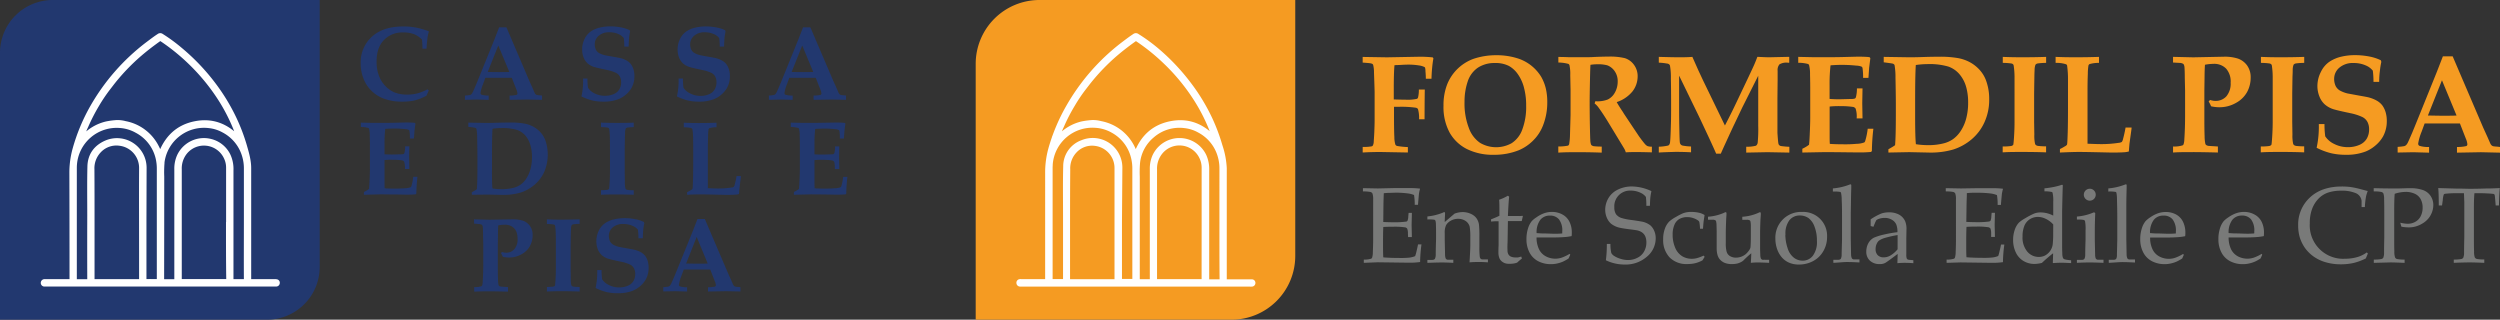 <svg xmlns="http://www.w3.org/2000/svg" viewBox="0 0 1322.13 169.07"><rect x="0" y="0" width="1322.13" height="169.07" fill="#333333" stroke="none"/><g id="Livello_2" data-name="Livello 2"><g id="Livello_1-2" data-name="Livello 1"><g id="Livello_2-2" data-name="Livello 2"><g id="Livello_1-2-2" data-name="Livello 1-2"><path d="M27.91,0A27.93,27.93,0,0,0,0,27.91V169.07H141.17a27.9,27.9,0,0,0,27.9-27.9V0Z" style="fill:#22386f"></path><path d="M84.7,150.55H23.47a.94.94,0,0,1-.91-.92,1,1,0,0,1,.84-1,2.81,2.81,0,0,1,.71,0H36.77c.8,0,1-.24,1-1q0-28-.08-56a46.83,46.83,0,0,1,1.74-13A98.71,98.71,0,0,1,48.68,56.5,111.08,111.08,0,0,1,77.94,23.15c2-1.49,3.93-3,6-4.33a1.29,1.29,0,0,1,1.62,0A86.79,86.79,0,0,1,95.37,26a110.89,110.89,0,0,1,18,18.93,102.83,102.83,0,0,1,10.78,17.85A98.1,98.1,0,0,1,129.55,77c1.13,3.9,2.29,7.81,2.29,11.93v58.61c0,.86.23,1.09,1.08,1.08h12.57a3,3,0,0,1,.79.08.82.82,0,0,1,.69.9.91.91,0,0,1-.8.93,11.22,11.22,0,0,1-1.16,0ZM43.38,73c.18,0,.21-.16.25-.3a4.45,4.45,0,0,0,.48-.38,24,24,0,0,1,12.15-7.1,38,38,0,0,1,5.51-.73,15.7,15.7,0,0,1,4.47.55A23.73,23.73,0,0,1,83,77.6c.67,1.24,1.15,2.57,1.72,3.89C88,72.73,93.89,67,103,65.14s16.74,1.06,23.08,7.74a15.43,15.43,0,0,0-.56-1.87,94.9,94.9,0,0,0-9-18.28,107,107,0,0,0-16.44-20A108,108,0,0,0,85.72,21.15a1.38,1.38,0,0,0-1.86,0c-3.34,2.38-6.58,4.86-9.7,7.53A109.33,109.33,0,0,0,60.1,43.24c-1,1.27-2,2.6-3,3.88a87,87,0,0,0-5.56,8.3A99,99,0,0,0,45.7,66.78a38.74,38.74,0,0,0-2.22,5.8.31.31,0,0,0-.15.38.47.47,0,0,0-.1.1l.06.06ZM49,118.11h0v29.32c0,1.18,0,1.18,1.21,1.18H73.56c.74,0,1-.18,1-.93V133.83c0-15-.08-30,0-45A12.79,12.79,0,0,0,63.24,76.08a12.28,12.28,0,0,0-10.73,3.84,13.2,13.2,0,0,0-3.57,9.59C49,99,49,108.58,49,118.11Zm71.57-.14h0V88.66a12.2,12.2,0,0,0-1.19-5.28,12.68,12.68,0,0,0-21.25-2.83,13.45,13.45,0,0,0-3,9V147.2c0,1.39,0,1.4,1.36,1.4h23.08c.86,0,1.08-.23,1.08-1.08-.14-9.82-.13-19.68-.13-29.52Zm-44.12-.48h0v30c0,1,.29,1.14,1.15,1.11,1.63-.07,3.26,0,4.9,0,1.43,0,1.43,0,1.43-1.39V89.46a24.21,24.21,0,0,0-.71-6.17A21.78,21.78,0,0,0,72.31,69.36a20.81,20.81,0,0,0-8.86-2.67A22.08,22.08,0,0,0,39.7,87c-.05.6-.07,1.21-.07,1.81v58.84c0,.86.27,1,1.06,1h5.53c.64,0,.93-.12.93-.88q-.06-17,0-34c0-8.58-.13-17.17.08-25.75.15-6.11,3.37-10.44,9-12.83a14.66,14.66,0,0,1,20.3,13.6Zm53.53-.17h0V89.07a22.69,22.69,0,0,0-.92-6.5,21.88,21.88,0,0,0-10.9-13.41,20,20,0,0,0-7.41-2.38A22.08,22.08,0,0,0,86,85.81c0,.13,0,.25,0,.38a61.34,61.34,0,0,0-.14,7.3q0,27.09-.06,54.18c0,.75.19,1,.93,1,1.76,0,3.51,0,5.26,0,1.2,0,1.2,0,1.2-1.19V89.55a16.36,16.36,0,0,1,1.43-7.16,14.62,14.62,0,0,1,17-7.87A14.33,14.33,0,0,1,121,82.31a17.28,17.28,0,0,1,1.47,7.8v57.57c0,.73.17,1,.93.95h5.43c.86,0,1.15-.16,1.15-1.11-.07-10.06,0-20.13,0-30.2Z" style="fill:#fff;stroke:#fff;stroke-miterlimit:10;stroke-width:2px"></path><path d="M226.77,47.86l-1.26,2.76a28,28,0,0,1-6.12,2.47,29.62,29.62,0,0,1-6.77.66,26.88,26.88,0,0,1-10.23-1.82,18.37,18.37,0,0,1-9.65-9.16,21.77,21.77,0,0,1-2-9.3,18.26,18.26,0,0,1,5.87-14Q202.51,14,213.22,14a35.68,35.68,0,0,1,6.61.55,44.65,44.65,0,0,1,6.8,1.93l.14.36a16.67,16.67,0,0,0-.68,3.21q-.42,3.09-.52,5.7h-2.13q-.06-3-.27-4.8a12.06,12.06,0,0,0-4.11-2.85,15.59,15.59,0,0,0-5.82-.94A13.47,13.47,0,0,0,203,21.21q-3.84,4-3.84,11.3a20.64,20.64,0,0,0,1.29,7.66,15.48,15.48,0,0,0,3.45,5.42,15,15,0,0,0,4.34,3.12,17.76,17.76,0,0,0,7.2,1.31,21.21,21.21,0,0,0,5.26-.63,25.46,25.46,0,0,0,5.4-2.15Z" style="fill:#22386f"></path><path d="M245.88,52.8V50.54a21.15,21.15,0,0,0,2.63-.29,1.83,1.83,0,0,0,.73-.38,3.5,3.5,0,0,0,.61-.82c.21-.37.84-1.75,1.87-4.16.47-1.13,1.38-3.35,2.72-6.68l7.12-17.56,2.4-6.19h3.87L280,42.93l1.69,3.73,1.09,2.51a2.46,2.46,0,0,0,.52.71,1.51,1.51,0,0,0,.56.33,9.46,9.46,0,0,0,1.59.19l1.2.14V52.8l-7.58-.17-9.57.17V50.54a16,16,0,0,0,3.72-.37.84.84,0,0,0,.43-.78,6.94,6.94,0,0,0-.63-2.23l-2.34-6h-14l-1.2,3.27a20.66,20.66,0,0,0-1.36,4.69,1,1,0,0,0,.43.93,12.22,12.22,0,0,0,3.9.49V52.8l-6.3-.17Zm12.05-14.75c1.71.05,3.65.08,5.81.08s4,0,5.62-.08l-5.84-14Z" style="fill:#22386f"></path><path d="M332.45,24.63h-2.29a33.42,33.42,0,0,0-.27-4.47A6.8,6.8,0,0,0,327,18a11.41,11.41,0,0,0-4.68-.93A8.14,8.14,0,0,0,316.54,19a5.78,5.78,0,0,0-2,4.37,6.68,6.68,0,0,0,.6,2.92A4.34,4.34,0,0,0,316.75,28a11.65,11.65,0,0,0,3.13,1.2c1.06.22,2.52.49,4.41.82s3.1.55,3.66.68a13.48,13.48,0,0,1,3.57,1.38A7,7,0,0,1,333.69,34,8.82,8.82,0,0,1,335,36.62a11.74,11.74,0,0,1,.51,3.58,12.6,12.6,0,0,1-1.44,6.14,13.15,13.15,0,0,1-3,3.64,14.11,14.11,0,0,1-4,2.46,21,21,0,0,1-7.85,1.31,25.75,25.75,0,0,1-6-.62A28.3,28.3,0,0,1,307.5,51a39.06,39.06,0,0,0,.88-9.46h2.29a33.22,33.22,0,0,0,.3,4.88,8.52,8.52,0,0,0,3.54,3A11.74,11.74,0,0,0,320,50.65a11.12,11.12,0,0,0,4.62-.92,6.15,6.15,0,0,0,2.95-2.52,7.27,7.27,0,0,0,.91-3.65,6.22,6.22,0,0,0-.64-3,4.6,4.6,0,0,0-2-2A21.31,21.31,0,0,0,321,37c-3.29-.69-5.46-1.19-6.49-1.5a9.39,9.39,0,0,1-3.78-2,8.58,8.58,0,0,1-2.14-3.23,11.61,11.61,0,0,1-.71-4.08,12.48,12.48,0,0,1,1.28-5.63,10.18,10.18,0,0,1,3.39-4,14.17,14.17,0,0,1,4.74-2,23.61,23.61,0,0,1,5.43-.61,29.26,29.26,0,0,1,5.6.52,18,18,0,0,1,4.7,1.5l.22.65a31.51,31.51,0,0,0-.56,3.48C332.59,21.28,332.51,22.78,332.45,24.63Z" style="fill:#22386f"></path><path d="M382.92,24.63h-2.29a33.42,33.42,0,0,0-.27-4.47A6.84,6.84,0,0,0,377.43,18a11.41,11.41,0,0,0-4.68-.93A8.16,8.16,0,0,0,367,19a5.78,5.78,0,0,0-2,4.37,6.68,6.68,0,0,0,.6,2.92A4.3,4.3,0,0,0,367.22,28a11.65,11.65,0,0,0,3.13,1.2c1.06.22,2.52.49,4.41.82s3.1.55,3.66.68A13.65,13.65,0,0,1,382,32.12,7.07,7.07,0,0,1,384.16,34a8.8,8.8,0,0,1,1.33,2.65A11.86,11.86,0,0,1,386,40.2a12.6,12.6,0,0,1-1.44,6.14,13.15,13.15,0,0,1-3,3.64,14.11,14.11,0,0,1-4,2.46,21,21,0,0,1-7.85,1.31,25.75,25.75,0,0,1-6-.62A28.44,28.44,0,0,1,358,51a39.06,39.06,0,0,0,.88-9.46h2.29a33.22,33.22,0,0,0,.3,4.88,8.52,8.52,0,0,0,3.54,3,11.75,11.75,0,0,0,5.48,1.29,11.12,11.12,0,0,0,4.62-.92A6.14,6.14,0,0,0,378,47.21a7.27,7.27,0,0,0,.91-3.65,6.22,6.22,0,0,0-.64-3,4.6,4.6,0,0,0-2-2,21.31,21.31,0,0,0-4.8-1.53c-3.29-.69-5.46-1.19-6.49-1.5a9.39,9.39,0,0,1-3.78-2,8.58,8.58,0,0,1-2.14-3.23,11.61,11.61,0,0,1-.71-4.08,12.48,12.48,0,0,1,1.28-5.63,10.18,10.18,0,0,1,3.39-4,14.17,14.17,0,0,1,4.74-2,23.61,23.61,0,0,1,5.43-.61,29.26,29.26,0,0,1,5.6.52,18,18,0,0,1,4.7,1.5l.22.65a31.51,31.51,0,0,0-.56,3.48C383.06,21.28,383,22.78,382.92,24.63Z" style="fill:#22386f"></path><path d="M406.62,52.8V50.54a21.15,21.15,0,0,0,2.63-.29,1.85,1.85,0,0,0,.72-.38,3.08,3.08,0,0,0,.61-.82c.21-.37.84-1.76,1.87-4.16.48-1.13,1.38-3.35,2.73-6.68l7.11-17.56,2.4-6.19h3.88l12.18,28.47,1.7,3.73,1.08,2.51a3,3,0,0,0,.52.71,1.51,1.51,0,0,0,.56.33,9.57,9.57,0,0,0,1.6.19l1.2.14V52.8l-7.58-.17-9.57.17V50.54a16,16,0,0,0,3.72-.37.83.83,0,0,0,.42-.78,6.94,6.94,0,0,0-.63-2.23l-2.34-6h-14l-1.2,3.27a21.35,21.35,0,0,0-1.36,4.69,1,1,0,0,0,.44.93,11.94,11.94,0,0,0,3.9.49V52.8l-6.3-.17Zm12.05-14.75c1.71.05,3.64.08,5.81.08s4,0,5.61-.08l-5.83-14Z" style="fill:#22386f"></path><path d="M250.7,118.24V116l8.07.2L271,116a17.65,17.65,0,0,1,5.64.74,7.73,7.73,0,0,1,3.56,2.67,8,8,0,0,1,1.48,5,11.76,11.76,0,0,1-1.43,5.72,10.89,10.89,0,0,1-4.47,4.35,13,13,0,0,1-6.5,1.71,16,16,0,0,1-1.7-.1,12.93,12.93,0,0,1-1.65-.29,10.7,10.7,0,0,0-1-1.93l.58-.6a7.46,7.46,0,0,0,1.13.28,4.78,4.78,0,0,0,1,.1,5.65,5.65,0,0,0,4.36-1.87,7.76,7.76,0,0,0,1.72-5.44q0-3.74-1.8-5.61a6.61,6.61,0,0,0-5-1.89,17.7,17.7,0,0,0-3.41.36c-.09,1.12-.14,2.78-.16,5l-.08,5.34v10.34c0,2.54,0,5.18.11,7.91a12.58,12.58,0,0,0,.3,3,1.07,1.07,0,0,0,.36.48,2.1,2.1,0,0,0,.94.31l3.68.25v2.4c-4.67-.11-8.16-.17-10.49-.17-2.58,0-5,.06-7.39.17v-2.4a11.23,11.23,0,0,0,3.82-.46,1.07,1.07,0,0,0,.38-.41,6.78,6.78,0,0,0,.3-2q.3-4.36.3-9.71v-9.62l-.11-5.13c0-2.2-.08-3.57-.12-4.12a3.61,3.61,0,0,0-.26-1.17,1,1,0,0,0-.37-.38,3,3,0,0,0-.94-.3Z" style="fill:#22386f"></path><path d="M306.54,116v2.4a25.53,25.53,0,0,0-3.27.21,1.93,1.93,0,0,0-.74.3,1.05,1.05,0,0,0-.3.45,6.66,6.66,0,0,0-.27,1.77c0,.47-.06,1.36-.08,2.67-.08,4.47-.11,6.88-.11,7.23v11l.08,5a14.91,14.91,0,0,0,.27,3.65,1.15,1.15,0,0,0,.37.59,2.23,2.23,0,0,0,.82.32,24.88,24.88,0,0,0,3.23.18v2.4q-4.44-.16-9.49-.17-4.38,0-7.82.17v-2.4c1.89-.07,3-.14,3.27-.19a1.59,1.59,0,0,0,.78-.3.87.87,0,0,0,.26-.44c0-.21.12-1.07.21-2.56q.22-3.27.22-6v-11.4c0-3.62,0-5.94-.05-7a34.76,34.76,0,0,0-.33-4.33,1.08,1.08,0,0,0-.26-.55,1.31,1.31,0,0,0-.65-.31,28.43,28.43,0,0,0-3.45-.24V116c2.29.12,4.91.17,7.88.17C300.43,116.14,303.58,116.09,306.54,116Z" style="fill:#22386f"></path><path d="M339.94,126h-2.29a37.28,37.28,0,0,0-.27-4.48,7,7,0,0,0-2.93-2.12,11.41,11.41,0,0,0-4.68-.93A8.16,8.16,0,0,0,324,120.3a5.78,5.78,0,0,0-2,4.37,6.68,6.68,0,0,0,.6,2.92,4.37,4.37,0,0,0,1.64,1.77,11.65,11.65,0,0,0,3.13,1.2c1.06.22,2.52.49,4.41.82s3.1.56,3.66.68a14.2,14.2,0,0,1,3.57,1.38,7.42,7.42,0,0,1,2.17,1.85,8.8,8.8,0,0,1,1.33,2.65,11.74,11.74,0,0,1,.51,3.58,12.6,12.6,0,0,1-1.44,6.14,13,13,0,0,1-3,3.64,14.6,14.6,0,0,1-4,2.47,21,21,0,0,1-7.85,1.3,25.75,25.75,0,0,1-6-.62,28.37,28.37,0,0,1-5.76-2.16,39.06,39.06,0,0,0,.88-9.46h2.29a33.22,33.22,0,0,0,.3,4.88,8.52,8.52,0,0,0,3.54,3,11.75,11.75,0,0,0,5.48,1.29,11.12,11.12,0,0,0,4.62-.92,6.15,6.15,0,0,0,2.95-2.52,7.27,7.27,0,0,0,.91-3.65,6.29,6.29,0,0,0-.64-2.95,4.6,4.6,0,0,0-2-2,21.23,21.23,0,0,0-4.79-1.53c-3.29-.69-5.46-1.19-6.49-1.5a9.39,9.39,0,0,1-3.78-2,8.58,8.58,0,0,1-2.14-3.23,11.61,11.61,0,0,1-.71-4.08,12.48,12.48,0,0,1,1.28-5.63,10.18,10.18,0,0,1,3.39-4,14.09,14.09,0,0,1,4.74-2,24.18,24.18,0,0,1,5.43-.62,29.26,29.26,0,0,1,5.6.52,18,18,0,0,1,4.7,1.5l.22.65a31.51,31.51,0,0,0-.56,3.48C340.08,122.61,340,124.1,339.94,126Z" style="fill:#22386f"></path><path d="M350.79,154.12v-2.26a21.15,21.15,0,0,0,2.63-.29,1.83,1.83,0,0,0,.73-.38,3.5,3.5,0,0,0,.61-.82c.21-.37.84-1.76,1.87-4.16.47-1.13,1.38-3.35,2.72-6.68L366.47,122l2.4-6.19h3.87l12.19,28.47,1.69,3.74,1.09,2.5a2.76,2.76,0,0,0,.52.71,1.51,1.51,0,0,0,.56.33,7.76,7.76,0,0,0,1.59.19l1.2.14v2.26L384,154l-9.57.17v-2.26a16.12,16.12,0,0,0,3.73-.37.81.81,0,0,0,.42-.78,6.94,6.94,0,0,0-.63-2.23l-2.34-6h-14l-1.2,3.27a20.66,20.66,0,0,0-1.36,4.69,1,1,0,0,0,.43.93,12.22,12.22,0,0,0,3.9.49v2.26l-6.29-.17Zm12.06-14.75c1.7,0,3.64.08,5.8.08s4,0,5.62-.08l-5.84-14.07Z" style="fill:#22386f"></path><path d="M192.46,103v-1.48a13.39,13.39,0,0,0,2.68-1.58c.11-.76.2-2,.27-3.71q.22-4.68.22-6.81V77.15c0-.47,0-2.25-.08-5.32a14.43,14.43,0,0,0-.38-3.76,1,1,0,0,0-.41-.41,15.28,15.28,0,0,0-3.93-.49V64.85l6.33.14h3.6c2.48,0,5.26,0,8.31-.09l5.54-.13c.65,0,2,0,4,.11a3.86,3.86,0,0,1,.9.16l.19.35-.52,3.93q0,.41-.27,3.93h-2.13a24.29,24.29,0,0,0-.25-4,1,1,0,0,0-.32-.54,6.51,6.51,0,0,0-2.18-.44,46.77,46.77,0,0,0-5.29-.3c-1.62,0-3.28.07-5,.19a66,66,0,0,0-.38,7.83v5.59c1.24.09,2.53.13,3.87.13.42,0,1.93,0,4.53-.11a4.83,4.83,0,0,0,1.73-.19,1.11,1.11,0,0,0,.4-.57,14.39,14.39,0,0,0,.38-3.46h2.21l-.11,6,.11,6h-2.35a9.73,9.73,0,0,0-.41-3.9,1.59,1.59,0,0,0-1.17-.68,32.42,32.42,0,0,0-4.82-.3,34.56,34.56,0,0,0-4.37.16v11.6c0,1.29,0,2.4.08,3.33,1.48.11,3.22.16,5.24.16s3.78-.06,5.44-.19A9,9,0,0,0,217.2,99a1,1,0,0,0,.35-.49,28.39,28.39,0,0,0,1-5h2.23a82.6,82.6,0,0,0-.6,8.89l-.35.36c-1.17.12-2.82.19-5,.19l-4.38-.09c-4.33,0-7.33-.07-9-.08Z" style="fill:#22386f"></path><path d="M249.52,103v-1.31l.76-.44a18,18,0,0,0,1.91-1.2q.3-3.64.3-11.86V83.72q0-3.6-.13-10.55a28.83,28.83,0,0,0-.36-4.91,1,1,0,0,0-.22-.38,1.36,1.36,0,0,0-.68-.33c-.31-.07-1.45-.23-3.43-.49V64.85l9.89.17q1.76,0,6.57-.14c2.33-.06,4.19-.08,5.59-.08a40.83,40.83,0,0,1,7.73.58,15.56,15.56,0,0,1,5.06,1.89,14.08,14.08,0,0,1,3.64,3.06,13.27,13.27,0,0,1,2.25,3.82A23.18,23.18,0,0,1,287.77,91a19.37,19.37,0,0,1-5.25,6.85,21.39,21.39,0,0,1-7.23,4,32.18,32.18,0,0,1-9.41,1.22l-8.1-.17Zm10.91-3.33a32.91,32.91,0,0,0,4.85.38,24.44,24.44,0,0,0,6.43-.76,11.53,11.53,0,0,0,3.63-1.67,11.91,11.91,0,0,0,3-3.21,17.13,17.13,0,0,0,2.22-5.07,24.8,24.8,0,0,0,.79-6.36,22.94,22.94,0,0,0-.79-6A13.37,13.37,0,0,0,278,71.89a10.26,10.26,0,0,0-4.56-3.17,26.69,26.69,0,0,0-8.34-1,32.59,32.59,0,0,0-4.63.36q-.29,3.87-.28,14.58V89C260.16,94.39,260.24,97.94,260.43,99.67Z" style="fill:#22386f"></path><path d="M335.15,64.85v2.4a25.53,25.53,0,0,0-3.27.21,1.93,1.93,0,0,0-.74.3.89.89,0,0,0-.3.44,6.73,6.73,0,0,0-.27,1.78c0,.47-.07,1.36-.08,2.67-.08,4.47-.11,6.88-.11,7.22v11l.08,5a15,15,0,0,0,.27,3.66,1.12,1.12,0,0,0,.37.58,2,2,0,0,0,.82.33,24.88,24.88,0,0,0,3.23.18V103c-3-.11-6.13-.16-9.49-.17q-4.4,0-7.82.17v-2.4c1.89-.08,3-.14,3.27-.19a1.78,1.78,0,0,0,.77-.3.83.83,0,0,0,.26-.44,24.33,24.33,0,0,0,.22-2.56q.22-3.27.22-6.06V79.66q0-5.43-.06-7a37.11,37.11,0,0,0-.32-4.34,1.18,1.18,0,0,0-.26-.54,1.28,1.28,0,0,0-.66-.32,28.26,28.26,0,0,0-3.44-.23v-2.4c2.28.11,4.91.17,7.87.17C329,65,332.18,65,335.15,64.85Z" style="fill:#22386f"></path><path d="M363.38,103v-1.39a16.68,16.68,0,0,0,2-1.07,2.66,2.66,0,0,0,.74-.54.69.69,0,0,0,.14-.3c.09-.46.17-2.08.24-4.87s.11-6.14.11-10c0-5.74,0-9.29-.05-10.63a38.27,38.27,0,0,0-.36-5.86.83.83,0,0,0-.41-.49c-.42-.28-1.81-.46-4.17-.55V64.9c2.31.11,4.94.17,7.91.17,3.33,0,6.47-.06,9.4-.17v2.4a12.58,12.58,0,0,0-3.76.49,1,1,0,0,0-.43.53,21.07,21.07,0,0,0-.26,3.37c-.08,2-.13,4.53-.13,7.58V99.53c2.51.11,4.22.16,5.13.16a45.87,45.87,0,0,0,7.22-.49,3.64,3.64,0,0,0,1.34-.35,2.68,2.68,0,0,0,.46-1c.37-1.38.72-3,1.07-4.75h2.26c-.05.51-.08.81-.08.9l-.68,5.51c-.15,1.73-.23,2.77-.25,3.11a8.63,8.63,0,0,1-1.58.3c-1.11.09-2.83.14-5.15.14l-6.41-.14c-3-.07-5.09-.1-6.27-.11Q368.85,102.75,363.38,103Z" style="fill:#22386f"></path><path d="M419.84,103v-1.48a13,13,0,0,0,2.67-1.58c.11-.76.2-2,.27-3.71.15-3.12.23-5.39.22-6.81V77.15c0-.47,0-2.25-.08-5.32a14.43,14.43,0,0,0-.38-3.76.9.9,0,0,0-.41-.41,15.28,15.28,0,0,0-3.93-.49V64.85l6.33.14h3.6q3.74,0,8.31-.09l5.56-.1c.65,0,2,0,4,.11a3.86,3.86,0,0,1,.9.16l.19.35-.52,3.93q0,.41-.27,3.93h-2.13a26.77,26.77,0,0,0-.24-4,1,1,0,0,0-.33-.54,6.51,6.51,0,0,0-2.18-.44,46.77,46.77,0,0,0-5.29-.3c-1.62,0-3.27.07-5,.19a64,64,0,0,0-.39,7.83v5.59c1.24.09,2.53.13,3.87.13.42,0,1.93,0,4.53-.11a4.83,4.83,0,0,0,1.73-.19,1,1,0,0,0,.4-.57,13.91,13.91,0,0,0,.38-3.46h2.21l-.11,6,.11,6h-2.35c0-2.11-.11-3.41-.41-3.9a1.59,1.59,0,0,0-1.17-.68,32.42,32.42,0,0,0-4.82-.3,34.56,34.56,0,0,0-4.37.16V96.26q0,1.93.09,3.33c1.47.11,3.21.16,5.23.16s3.78-.06,5.44-.19a8.91,8.91,0,0,0,3.07-.55,1,1,0,0,0,.35-.49,28.39,28.39,0,0,0,1-5h2.23a82.6,82.6,0,0,0-.6,8.89l-.35.36c-1.16.12-2.82.19-5,.19l-4.39-.09c-4.33-.05-7.32-.07-8.95-.08Z" style="fill:#22386f"></path></g></g><g id="Livello_2-3" data-name="Livello 2"><g id="Livello_1-2-3" data-name="Livello 1-2"><path d="M549.71,0A33.75,33.75,0,0,0,516,33.74V169.07H651.29A33.73,33.73,0,0,0,685,135.36V0Z" style="fill:#f59b22"></path><path d="M600.58,150.56H539.43a.94.94,0,0,1-.9-.94.91.91,0,0,1,.83-1,2.12,2.12,0,0,1,.71,0h12.66c.81,0,1-.24,1-1V91.6a46.89,46.89,0,0,1,1.72-13,99,99,0,0,1,9.29-22.07A111,111,0,0,1,593.9,23.16c2-1.5,3.94-3,6-4.34a1.31,1.31,0,0,1,1.63,0,89.9,89.9,0,0,1,9.82,7.08,111.81,111.81,0,0,1,18,19,102.08,102.08,0,0,1,10.77,17.84A97.85,97.85,0,0,1,645.48,77a43.77,43.77,0,0,1,2.3,11.93v58.72c0,.86.24,1.09,1.09,1.09h12.57a2.55,2.55,0,0,1,.78,0,.86.86,0,0,1,.71.91.91.91,0,0,1-.82.92,7.36,7.36,0,0,1-1.15,0ZM559.34,73c.18,0,.21-.18.26-.31a4.33,4.33,0,0,0,.47-.38,24,24,0,0,1,12.09-7.1,40.53,40.53,0,0,1,5.51-.73,15.56,15.56,0,0,1,4.45.55,23.78,23.78,0,0,1,16.82,12.54c.66,1.25,1.14,2.58,1.73,3.91,3.21-8.78,9.13-14.49,18.24-16.36s16.75,1,23.09,7.74a19.27,19.27,0,0,0-.57-1.87,94.17,94.17,0,0,0-9-18.27,105.46,105.46,0,0,0-16.44-20,107,107,0,0,0-14.3-11.55,1.39,1.39,0,0,0-1.87,0c-3.33,2.38-6.58,4.87-9.69,7.52a109.72,109.72,0,0,0-14,14.49c-1,1.26-2,2.59-3,3.87a84.09,84.09,0,0,0-5.56,8.31,95.32,95.32,0,0,0-5.87,11.36,38.26,38.26,0,0,0-2.21,5.82.31.31,0,0,0-.16.38l-.09.11h.14Zm5.56,45.1h0v29.36c0,1.18,0,1.19,1.21,1.19h23.35c.74,0,.95-.17.95-.91V88.94a12.79,12.79,0,0,0-11.16-12.78A12.23,12.23,0,0,0,568.53,80,13.18,13.18,0,0,0,565,89.6C564.92,99,564.9,108.57,564.9,118.12Zm71.59-.15h0V88.61a12.36,12.36,0,0,0-1.2-5.28A12.69,12.69,0,0,0,614,80.49a13.51,13.51,0,0,0-3.1,9.07v57.66c0,1.39,0,1.39,1.37,1.39H635.4c.84,0,1.07-.23,1.07-1.08C636.47,137.71,636.49,127.8,636.49,118Zm-44.13-.54h0v30c0,1,.3,1.14,1.16,1.1h4.9c1.64,0,1.42,0,1.42-1.38V89.44a24.21,24.21,0,0,0-.71-6.17,21.8,21.8,0,0,0-10.76-14,20.76,20.76,0,0,0-8.86-2.66,22.06,22.06,0,0,0-23.76,20.2c0,.65-.07,1.29-.07,1.94v58.82c0,.86.26,1,1.05,1h5.53c.64,0,.93-.12.93-.88v-34c0-8.64-.13-17.27.09-25.77a13.62,13.62,0,0,1,9-12.83,14.66,14.66,0,0,1,20.29,13.61Zm53.54-.15h0V89.08a22.71,22.71,0,0,0-.92-6.51,21.85,21.85,0,0,0-10.91-13.4,19.85,19.85,0,0,0-7.41-2.39,21.62,21.62,0,0,0-17.11,5.1,21.37,21.37,0,0,0-7.64,14.31,61.47,61.47,0,0,0-.14,7.31v54.17c0,.75.19,1,.94,1h5.18c1.19,0,1.19,0,1.19-1.19V89.51a16.29,16.29,0,0,1,1.43-7.15,14.69,14.69,0,0,1,26.51,0,17.28,17.28,0,0,1,1.47,7.8v57.56c0,.75.15,1,.91,1h5.44c.87,0,1.14-.15,1.14-1.1-.1-10.12-.08-20.19-.08-30.26Z" style="fill:#fff;stroke:#fff;stroke-miterlimit:10;stroke-width:2px"></path><path d="M753.38,63.09h-2.9a17.33,17.33,0,0,0-.6-5.46,1.89,1.89,0,0,0-1.31-.69,54.55,54.55,0,0,0-8.47-.47h-2.88v4q0,8.64.19,12.09a13.09,13.09,0,0,0,.57,4,1.59,1.59,0,0,0,.9.64,43.21,43.21,0,0,0,5.68.58v2.87l-14.18-.26c-2,0-5.28,0-9.72.26V77.71a24.89,24.89,0,0,0,4.8-.32A1.23,1.23,0,0,0,726,77a4.62,4.62,0,0,0,.5-1.88c0-.56.18-2.3.3-5.19s.17-5,.17-6.32V48.55c0-.33-.1-3.72-.33-10.12a16.79,16.79,0,0,0-.4-3.94,1.24,1.24,0,0,0-.34-.61,2.84,2.84,0,0,0-1-.38c-.52-.1-1.94-.24-4.25-.39v-3l12.83.21L750.83,30a61.39,61.39,0,0,1,6.91.36l.32.52c-.25,1.36-.5,3.11-.69,5.18s-.29,4-.32,5.58h-3c0-.59,0-1.89-.19-3.91a8.21,8.21,0,0,0-.2-1.91.85.85,0,0,0-.33-.37,9.67,9.67,0,0,0-3-.86,33.45,33.45,0,0,0-5.57-.41c-.39,0-1.53,0-3.45.12s-3.14.12-3.82.17c-.27,2.42-.39,6.77-.39,13.06v5.06c3.07.1,5.18.13,6.25.13a23.09,23.09,0,0,0,5.92-.43,1.09,1.09,0,0,0,.69-.83,16.33,16.33,0,0,0,.4-4.12h3.14Q753.4,53.54,753.38,63.09Z" style="fill:#f59b22"></path><path d="M763.4,56a30.32,30.32,0,0,1,2-11.54,23.76,23.76,0,0,1,13.84-13.34,37.49,37.49,0,0,1,12.21-1.92,36.4,36.4,0,0,1,11.93,1.92,22.61,22.61,0,0,1,11.69,9.51,23.81,23.81,0,0,1,2.4,6,31.23,31.23,0,0,1,.81,7.34,33.15,33.15,0,0,1-2.34,12.6,22.67,22.67,0,0,1-5.08,7.69,23.63,23.63,0,0,1-7.62,5.18,34.82,34.82,0,0,1-13.38,2.42,30.63,30.63,0,0,1-14-3,21.66,21.66,0,0,1-9.17-8.64A28.24,28.24,0,0,1,763.4,56Zm11.12-2.14a36.07,36.07,0,0,0,2.33,13.94,16,16,0,0,0,5.93,7.78,16.81,16.81,0,0,0,16.68.13,14.4,14.4,0,0,0,5.65-7.34,34,34,0,0,0,2-12.56,35.72,35.72,0,0,0-1.1-9.26,21.62,21.62,0,0,0-3.16-7.13A14.51,14.51,0,0,0,798,34.88a15.39,15.39,0,0,0-7.43-1.55,15.93,15.93,0,0,0-9,2.47,14.06,14.06,0,0,0-5.39,7.37A32.76,32.76,0,0,0,774.52,53.83Z" style="fill:#f59b22"></path><path d="M824.14,33.07V30.12c.55,0,2.49,0,5.78.14h6.91c2.52,0,4.7,0,6.51-.14,3-.12,5.46-.19,7.41-.19a33.28,33.28,0,0,1,8.5.81,9.41,9.41,0,0,1,4.82,3.45,10,10,0,0,1,2,6.26,13,13,0,0,1-2.74,7.91A18.08,18.08,0,0,1,855,54c.6,1.08,1.29,2.19,2,3.31s1.23,1.83,1.37,2.07.27.47.41.7l5.6,8.41,2.43,3.62c1.73,2.4,2.92,3.84,3.32,4.27a4.07,4.07,0,0,0,1.19.9,7,7,0,0,0,2.28.29v3c-3.71-.1-6.39-.15-8.07-.15s-3.83,0-5.73.15a8.77,8.77,0,0,0-.88-2.07l-7.74-12.76q-3.31-5.49-5.63-8.63a10.17,10.17,0,0,0-2.24-2.39l.39-1.19a14.9,14.9,0,0,0,6.55-.9A8.51,8.51,0,0,0,854,49a11.63,11.63,0,0,0,1.52-5.82,9.12,9.12,0,0,0-1.59-5.52A8.24,8.24,0,0,0,850,34.54a18.37,18.37,0,0,0-5.43-.54,21,21,0,0,0-3.45.28q-.11,1.32-.21,5.85c-.15,6.91-.22,11.39-.22,13.68q0,5.43.1,11.5c.11,5,.17,7.79.23,8.47a8.49,8.49,0,0,0,.39,2.64,1.38,1.38,0,0,0,.47.52,3,3,0,0,0,1,.38,39.36,39.36,0,0,0,4.2.2v3.2q-6.18-.24-12.52-.23c-3.77,0-7.24,0-10.45.23V77.47a25.89,25.89,0,0,0,4.89-.4,1,1,0,0,0,.62-.36,2.1,2.1,0,0,0,.31-1,30.49,30.49,0,0,0,.36-4.27l.3-10.56V47.47l-.16-7.63a21.9,21.9,0,0,0-.43-5.42,1.31,1.31,0,0,0-.54-.62A20.39,20.39,0,0,0,824.14,33.07Z" style="fill:#f59b22"></path><path d="M877.26,80.67V77.59A26.23,26.23,0,0,0,882.1,77a1.3,1.3,0,0,0,.69-.51,3,3,0,0,0,.43-1.38c.17-1.36.31-4.37.43-9q.14-3.37.12-11.58,0-7.32-.12-13a35.28,35.28,0,0,0-.47-6.73,1.41,1.41,0,0,0-.45-.78,2.33,2.33,0,0,0-1.17-.42,31.05,31.05,0,0,0-4.3-.46V30.08c5,.14,8.39.21,10.26.21,2.48,0,5,0,7.49-.21l3.18,7.15,2.54,5.43,11.5,23.72q3.67-7.11,5.53-11.07l4.76-10q4-8.4,4.87-10.36c.59-1.28,1.26-2.92,2-4.89,3.16.15,5.18.24,6.08.24l10.77-.24v3.11h-.52a7.42,7.42,0,0,0-4.62.84,4.6,4.6,0,0,0-1,3.46V42L940,52.17V70.29c.21,3,.36,4.94.52,5.63a1.58,1.58,0,0,0,.39.81,1.93,1.93,0,0,0,.83.48,43.65,43.65,0,0,0,4.56.42V80.7l-11.53-.22-11.28.22V77.59a18.44,18.44,0,0,0,5.18-.53,2.44,2.44,0,0,0,.9-1.73,74.44,74.44,0,0,0,.27-9V40.05L921.33,57l-4,8.43c-1.08,2.23-2.56,5.44-4.49,9.65-1.18,2.56-2.11,4.63-2.79,6.18H907.6c-.88-2-2.12-4.78-3.76-8.3-2.8-6-4.92-10.54-6.37-13.49L888,40V57.8q0,4.46.12,10.59c.08,4.07.17,6.39.27,6.91A1.86,1.86,0,0,0,889.9,77a28.57,28.57,0,0,0,4.42.47v3.07c-2.69-.15-5.46-.22-8.27-.22C882.35,80.44,879.42,80.51,877.26,80.67Z" style="fill:#f59b22"></path><path d="M953.16,80.67v-2a18.6,18.6,0,0,0,3.54-2.11q.21-1.5.36-4.92c.19-4.15.28-7.15.28-9V46.39c0-.63,0-3-.1-7a19,19,0,0,0-.51-5,1.17,1.17,0,0,0-.55-.55,19.66,19.66,0,0,0-5.18-.64V30.08l8.39.18h4.77c3.31,0,7,0,11-.11l7.34-.19c.86,0,2.62,0,5.18.16a4.88,4.88,0,0,1,1.19.21l.26.48L988.48,36c0,.36-.14,2.09-.35,5.18H985.3A32.12,32.12,0,0,0,985,36a1.28,1.28,0,0,0-.43-.73,8.4,8.4,0,0,0-2.89-.57,74.06,74.06,0,0,0-13.6-.15,87.44,87.44,0,0,0-.5,10.36v7.41c1.72.12,3.35.19,5.18.19l6-.16A6.8,6.8,0,0,0,981,52.1a1.35,1.35,0,0,0,.52-.76,18.17,18.17,0,0,0,.52-4.59H985l-.14,7.94.14,7.93h-3.11a13,13,0,0,0-.54-5.18,2.08,2.08,0,0,0-1.55-.92,42.85,42.85,0,0,0-6.41-.39,44.06,44.06,0,0,0-5.78.22V71.69c0,1.71,0,3.18.1,4.4,1.95.14,4.27.22,6.91.22a65.64,65.64,0,0,0,7.22-.25,12.25,12.25,0,0,0,4.07-.73,1.49,1.49,0,0,0,.47-.66,36.79,36.79,0,0,0,1.36-6.58h3a111,111,0,0,0-.79,11.8l-.47.47a62.72,62.72,0,0,1-6.58.25l-5.8-.06q-8.64-.1-11.86-.11Z" style="fill:#f59b22"></path><path d="M998.68,80.67V78.94l1-.57c.88-.49,1.72-1,2.54-1.59q.4-4.84.4-15.73v-6q0-4.77-.19-14a37.33,37.33,0,0,0-.47-6.51,1.1,1.1,0,0,0-.29-.5,1.69,1.69,0,0,0-.9-.43c-.41-.11-1.93-.31-4.56-.66V30.08l13.13.21c1.55,0,4.45,0,8.72-.17,3.09-.09,5.56-.12,7.41-.12a54.31,54.31,0,0,1,10.26.77,21.22,21.22,0,0,1,6.7,2.51,19.4,19.4,0,0,1,4.83,4.06,17.07,17.07,0,0,1,3,5.06,28,28,0,0,1,1.73,10,28.61,28.61,0,0,1-2.54,12.33,25.55,25.55,0,0,1-6.91,9.08,28.36,28.36,0,0,1-9.6,5.27,42.34,42.34,0,0,1-12.47,1.61l-10.74-.23Zm14.46-4.42a42,42,0,0,0,6.44.51,32.29,32.29,0,0,0,8.53-1,15,15,0,0,0,4.8-2.21,16.1,16.1,0,0,0,4-4.26,22.29,22.29,0,0,0,2.94-6.72,31.94,31.94,0,0,0,1-8.43,29.9,29.9,0,0,0-1-8,17.75,17.75,0,0,0-3.45-6.73,13.69,13.69,0,0,0-6-4.2,35.37,35.37,0,0,0-11.07-1.31,45.24,45.24,0,0,0-6.15.48q-.36,5.19-.36,19.35V62c0,7.19.16,11.94.4,14.22Z" style="fill:#f59b22"></path><path d="M1082.1,30.08v3.18a31.52,31.52,0,0,0-4.34.28,2.2,2.2,0,0,0-1,.39,1.2,1.2,0,0,0-.4.59,8.12,8.12,0,0,0-.36,2.35c0,.62-.09,1.73-.11,3.45-.1,6-.14,9.14-.14,9.59V64.48l.11,6.62a19.69,19.69,0,0,0,.36,4.85,1.54,1.54,0,0,0,.48.78,2.71,2.71,0,0,0,1.09.43,34.06,34.06,0,0,0,4.29.23v3.19c-3.94-.16-8.12-.22-12.59-.22-3.87,0-7.34,0-10.37.22V77.47a29.38,29.38,0,0,0,4.34-.24,2.11,2.11,0,0,0,1-.4,1.11,1.11,0,0,0,.34-.58c0-.28.18-1.42.3-3.46.19-2.88.29-5.56.29-8V40.45a42.42,42.42,0,0,0-.45-5.74,1.37,1.37,0,0,0-.33-.72,1.81,1.81,0,0,0-.88-.42,33.06,33.06,0,0,0-4.56-.31V30.08q4.55.21,10.45.21Q1076.19,30.29,1082.1,30.08Z" style="fill:#f59b22"></path><path d="M1089.4,80.67V78.82A23.93,23.93,0,0,0,1092,77.4a3,3,0,0,0,1-.72.87.87,0,0,0,.19-.4c.12-.59.22-2.75.33-6.44s.14-8.15.14-13.33V42.4a53.07,53.07,0,0,0-.47-7.77,1.09,1.09,0,0,0-.55-.64,16.2,16.2,0,0,0-5.53-.73V30.08c3.06.14,6.56.21,10.48.21q6.59,0,12.47-.21v3.18a16.85,16.85,0,0,0-5,.64,1.3,1.3,0,0,0-.57.71,29.06,29.06,0,0,0-.34,4.47q-.17,4-.16,10.05V76q5,.21,6.8.21a58.84,58.84,0,0,0,9.57-.66,4.36,4.36,0,0,0,1.73-.46,3.45,3.45,0,0,0,.62-1.33c.48-1.83,1-3.94,1.4-6.3h3.18a8.15,8.15,0,0,1-.11,1.2l-1,7.33c-.2,2.28-.31,3.66-.32,4.11a12.64,12.64,0,0,1-2.11.39c-1.47.12-3.75.19-6.91.19l-8.5-.19c-4-.08-6.75-.13-8.32-.13C1097.79,80.34,1094.22,80.45,1089.4,80.67Z" style="fill:#f59b22"></path><path d="M1149.21,33.07v-3l10.7.25,16.17-.33a22.76,22.76,0,0,1,7.47,1,10.19,10.19,0,0,1,4.72,3.46,10.66,10.66,0,0,1,2,6.64,15.84,15.84,0,0,1-1.9,7.6,14.69,14.69,0,0,1-5.95,5.77,17.38,17.38,0,0,1-8.63,2.26,18.91,18.91,0,0,1-2.26-.13,18.4,18.4,0,0,1-2.2-.38,15.35,15.35,0,0,0-1.29-2.56l.76-.79a15,15,0,0,0,1.5.38,9.09,9.09,0,0,0,1.28.12,7.61,7.61,0,0,0,5.82-2.39,10.36,10.36,0,0,0,2.28-7.22,10.35,10.35,0,0,0-2.4-7.47,8.76,8.76,0,0,0-6.65-2.51,24.7,24.7,0,0,0-4.53.47q-.18,2.25-.22,6.58l-.1,7.1V61.6c0,3.45,0,6.91.13,10.5a19.52,19.52,0,0,0,.4,4,1.51,1.51,0,0,0,.5.64,3.09,3.09,0,0,0,1.25.42l4.88.31v3.19q-9.27-.24-13.93-.22c-3.46,0-6.69,0-9.79.22V77.47a14.47,14.47,0,0,0,5.06-.6,1.24,1.24,0,0,0,.5-.56,9.31,9.31,0,0,0,.41-2.62c.26-3.87.4-8.15.4-12.88V48l-.16-6.8c0-2.9-.1-4.73-.15-5.46a4.37,4.37,0,0,0-.35-1.55,1.28,1.28,0,0,0-.48-.5,4.41,4.41,0,0,0-1.26-.4Z" style="fill:#f59b22"></path><path d="M1218.59,30.08v3.18a31.48,31.48,0,0,0-4.33.28,2.16,2.16,0,0,0-1,.39,1.14,1.14,0,0,0-.4.59,8.12,8.12,0,0,0-.36,2.35c0,.62,0,1.73-.11,3.45-.1,6-.14,9.14-.14,9.59V64.48l.11,6.62a19.69,19.69,0,0,0,.36,4.85,1.54,1.54,0,0,0,.48.78,2.71,2.71,0,0,0,1.09.43,34,34,0,0,0,4.28.23v3.19q-5.89-.24-12.58-.22c-3.87,0-7.34,0-10.37.22V77.47a29.65,29.65,0,0,0,4.36-.24,2.11,2.11,0,0,0,1-.4,1.06,1.06,0,0,0,.35-.58c0-.28.17-1.42.29-3.46.19-2.88.3-5.56.3-8V40.45a42.41,42.41,0,0,0-.44-5.74,1.24,1.24,0,0,0-.34-.72,1.74,1.74,0,0,0-.86-.42,33.46,33.46,0,0,0-4.58-.31V30.08q4.56.21,10.45.21C1210.5,30.29,1214.66,30.22,1218.59,30.08Z" style="fill:#f59b22"></path><path d="M1258.23,43.31h-3a49.2,49.2,0,0,0-.36-5.94,9.36,9.36,0,0,0-3.89-2.83,15.34,15.34,0,0,0-6.2-1.21,10.93,10.93,0,0,0-7.62,2.47,7.69,7.69,0,0,0-2.74,5.8,9,9,0,0,0,.79,3.89,5.94,5.94,0,0,0,2.18,2.35,16.27,16.27,0,0,0,4.14,1.59l5.86,1.08c2.49.44,4.11.73,4.85.9a18,18,0,0,1,4.75,1.83,10,10,0,0,1,2.87,2.45,11.79,11.79,0,0,1,1.72,3.46,15.6,15.6,0,0,1,.68,4.75,16.76,16.76,0,0,1-1.92,8.15,17.37,17.37,0,0,1-4,4.82,18.79,18.79,0,0,1-5.28,3.26,27.93,27.93,0,0,1-10.36,1.73,34.46,34.46,0,0,1-7.91-.83,36.58,36.58,0,0,1-7.63-2.87,52.74,52.74,0,0,0,1.15-12.54h3a45.29,45.29,0,0,0,.4,6.48,11.51,11.51,0,0,0,4.68,4,15.69,15.69,0,0,0,7.27,1.72,14.81,14.81,0,0,0,6.13-1.2,8.2,8.2,0,0,0,3.9-3.34,9.55,9.55,0,0,0,1.21-4.85,8.34,8.34,0,0,0-.84-3.9,6.26,6.26,0,0,0-2.66-2.61,28.13,28.13,0,0,0-6.38-2.06c-4.35-.91-7.21-1.58-8.63-2a12.81,12.81,0,0,1-5-2.71,11.06,11.06,0,0,1-2.83-4.3,14.83,14.83,0,0,1-1-5.39,16.5,16.5,0,0,1,1.88-7.5,13.58,13.58,0,0,1,4.47-5.3,19.17,19.17,0,0,1,6.31-2.69,31.5,31.5,0,0,1,7.18-.81,40.31,40.31,0,0,1,7.44.69,24.8,24.8,0,0,1,6.24,2l.29.87a42.13,42.13,0,0,0-.74,4.61A45.89,45.89,0,0,0,1258.23,43.31Z" style="fill:#f59b22"></path><path d="M1268,80.67v-3a26.92,26.92,0,0,0,3.46-.38,2.35,2.35,0,0,0,.95-.5,4.65,4.65,0,0,0,.82-1.09c.28-.5,1.09-2.33,2.47-5.52q.94-2.23,3.61-8.84L1288.74,38l3.18-8.2h5.18l16.17,37.75,2.28,5,1.45,3.32a3.56,3.56,0,0,0,.69,1,2.3,2.3,0,0,0,.72.43,12.63,12.63,0,0,0,2.13.24l1.59.19v3l-10.05-.23-12.7.23v-3a21,21,0,0,0,4.94-.48,1.05,1.05,0,0,0,.55-1,9.33,9.33,0,0,0-.83-3l-3.1-7.94h-18.67l-1.59,4.33a27.54,27.54,0,0,0-1.81,6.22,1.29,1.29,0,0,0,.58,1.23,15.4,15.4,0,0,0,5.18.65v3l-8.35-.23Zm16-19.57c2.26,0,4.83.1,7.7.1s5.27,0,7.46-.1l-7.72-18.65Z" style="fill:#f59b22"></path><path d="M721.25,139v-1.72a11.53,11.53,0,0,0,3.83-.45,1.07,1.07,0,0,0,.55-.54,9.28,9.28,0,0,0,.4-2.92c.1-2.45.17-4.56.17-6.35V105.38a8.52,8.52,0,0,0-.41-3.13,1.86,1.86,0,0,0-1-.72,20.16,20.16,0,0,0-4-.3V99.51l7.93.15,8.34-.19h8.78a40.79,40.79,0,0,1,5.18.3,20,20,0,0,0-.61,2.76c0,.16-.2,2.09-.5,5.79h-1.73a30.06,30.06,0,0,0-.36-5.19,13.32,13.32,0,0,0-3.45-.86,52,52,0,0,0-6.24-.38l-3,.1c-1.55,0-2.66.14-3.31.19-.09,2.08-.14,4-.18,5.81l-.1,9.41c2.16.1,4.16.15,6,.15a42.56,42.56,0,0,0,5.64-.31,1.33,1.33,0,0,0,1.14-.43,6,6,0,0,0,.45-2.29l.18-1.94h1.72v.52l-.14,5.8.14,6.48h-2l-.09-1.88a6.48,6.48,0,0,0-.38-2.58,1.69,1.69,0,0,0-1.2-.69,37.25,37.25,0,0,0-6.15-.33c-1.25,0-3,0-5.29.14-.1,1.85-.14,4.61-.14,8.26s0,6,.14,7.82c2.66.21,5.67.31,9,.31a38.71,38.71,0,0,0,5.05-.22,12.3,12.3,0,0,0,2.78-.75,18,18,0,0,0,.72-2.48c.4-1.73.68-2.89.81-3.73h1.83a76.48,76.48,0,0,0-.72,9.32,37.83,37.83,0,0,1-5.82.36l-16.61-.22Z" style="fill:#797a79"></path><path d="M754.87,139v-1.55h2.64a2,2,0,0,0,.9-.21,1.16,1.16,0,0,0,.48-.45,5,5,0,0,0,.4-2.09c0-.24,0-2.9.17-8v-3.25c0-1.48,0-3.09-.08-4.8a6.14,6.14,0,0,0-.28-2,1,1,0,0,0-.62-.47,24.21,24.21,0,0,0-3.61-.12v-1.59a29.7,29.7,0,0,0,8.19-2,1.94,1.94,0,0,1,.74-.27.31.31,0,0,1,.31.13.63.63,0,0,1,.1.42,3.38,3.38,0,0,1,0,.45c0,.65-.12,2.07-.17,4.23l5.18-4.44a12.51,12.51,0,0,1,4.32-.83,10.39,10.39,0,0,1,4.28.92,7.44,7.44,0,0,1,3,2.31,7.88,7.88,0,0,1,1.35,3.45,63.79,63.79,0,0,1,.2,6.91v4.94a45.23,45.23,0,0,0,.19,4.94,2.33,2.33,0,0,0,.44,1.16,1.42,1.42,0,0,0,.89.39h3v1.56c-1.72-.12-3.33-.19-4.54-.19s-2.76,0-5.18.19c.26-4.58.4-7.48.4-8.64v-4.5a32.42,32.42,0,0,0-.33-5.74,5.22,5.22,0,0,0-2.16-3,6.91,6.91,0,0,0-4-1.14,7.5,7.5,0,0,0-3.82,1,6.5,6.5,0,0,0-2.47,2.3,9.27,9.27,0,0,0-.74,4.35v3.46c.1,4.81.17,7.44.17,7.82a5.93,5.93,0,0,0,.33,2,1.24,1.24,0,0,0,.33.43,1.65,1.65,0,0,0,.71.29h3V139c-2.26-.12-4.31-.19-6.14-.19Q760.15,138.82,754.87,139Z" style="fill:#797a79"></path><path d="M788.55,117.17V116c1.84-.71,3.33-1.35,4.42-1.9,0-4.42,0-7.24-.16-8.46a24.2,24.2,0,0,0,4.65-2.15l.67.56q-.32,2.31-.67,10.19H803a10.09,10.09,0,0,0,2.16-.12l.21.19-.59,2.59h-7.32l-.18,11.32a41,41,0,0,0,0,5,4.05,4.05,0,0,0,.52,1.42,3.09,3.09,0,0,0,1,.95,6,6,0,0,0,2.13.55,14.43,14.43,0,0,0,1.86,0,10.31,10.31,0,0,0,1.73-.48l.34,1.07c-.88.69-1.72,1.41-2.54,2.16a8.82,8.82,0,0,1-2,.5,15.23,15.23,0,0,1-2.13.13,6.7,6.7,0,0,1-2.35-.34,5.83,5.83,0,0,1-1.6-.93,4.79,4.79,0,0,1-1.2-1.52,8,8,0,0,1-.6-2.89c0-1.25,0-2.63.1-4.14V117h-1.14C790.74,117,789.7,117.09,788.55,117.17Z" style="fill:#797a79"></path><path d="M830.44,134.7l-.9,2a24.18,24.18,0,0,1-2.81,1.59,16.35,16.35,0,0,1-3,1,14.58,14.58,0,0,1-3.54.41,14.21,14.21,0,0,1-6.65-1.53,10.77,10.77,0,0,1-4.63-4.58,14.94,14.94,0,0,1-1.64-7.13,18.36,18.36,0,0,1,.87-5.79,11.1,11.1,0,0,1,2-3.8,14,14,0,0,1,2.5-2A16.66,16.66,0,0,1,816,113a12.29,12.29,0,0,1,4.75-.92,11.3,11.3,0,0,1,5.65,1.42,8.75,8.75,0,0,1,3.68,3.93,12.51,12.51,0,0,1,1.17,5.55,13.24,13.24,0,0,1-.1,1.88,25.9,25.9,0,0,1-3.61.5c-2,.16-4,.22-6,.22H812.6A14.1,14.1,0,0,0,814,132a8.29,8.29,0,0,0,3.66,3.63,10.49,10.49,0,0,0,4.82,1.17,10.65,10.65,0,0,0,3.45-.55,22,22,0,0,0,4.16-2ZM812.6,123.29c.52,0,1.5.12,3,.17,2.76,0,4.68.14,5.71.14a39.76,39.76,0,0,0,4.89-.14v-1a9.6,9.6,0,0,0-1.73-6.44,6,6,0,0,0-4.8-2,6.34,6.34,0,0,0-5.08,2.24,10.94,10.94,0,0,0-1.95,7Z" style="fill:#797a79"></path><path d="M849.27,137.64a65.59,65.59,0,0,0,.51-8.64h1.9a19.93,19.93,0,0,0,.47,4.81,4.14,4.14,0,0,0,1.54,1.57,12.94,12.94,0,0,0,3.28,1.48,13.5,13.5,0,0,0,4,.66,10.65,10.65,0,0,0,5.18-1.3,8,8,0,0,0,3.45-3.45,9.52,9.52,0,0,0,1.09-4.49,8.26,8.26,0,0,0-.54-3.18,5.06,5.06,0,0,0-1.72-2.16,7.11,7.11,0,0,0-2.77-1.14c-.67-.12-2-.31-4.11-.57s-3.81-.53-5.26-.86A11.61,11.61,0,0,1,852,118.3a8.88,8.88,0,0,1-2.23-3.16,10.83,10.83,0,0,1-.85-4.2,12.2,12.2,0,0,1,1.73-6.2,11.53,11.53,0,0,1,5.08-4.52A16.63,16.63,0,0,1,863,98.61a25,25,0,0,1,10.36,2.47,32.52,32.52,0,0,0-.55,3.28c-.12,1-.19,2.5-.24,4.47h-1.9a33.36,33.36,0,0,0-.24-4.68,7.24,7.24,0,0,0-1.9-1.72,12.06,12.06,0,0,0-6-1.63,8.29,8.29,0,0,0-8.79,8.81,6.53,6.53,0,0,0,.87,3.64,5.84,5.84,0,0,0,3.09,2.08,28.31,28.31,0,0,0,5,1q3.45.45,6.26,1a11,11,0,0,1,3.84,1.85,8.07,8.07,0,0,1,2,2.82,9.51,9.51,0,0,1,.82,4.07,12.59,12.59,0,0,1-4.6,9.64,17.11,17.11,0,0,1-11.9,4.19A22.51,22.51,0,0,1,849.27,137.64Z" style="fill:#797a79"></path><path d="M901.51,135.81l-1.13,1.86a16.65,16.65,0,0,1-3.8,1.51,17.78,17.78,0,0,1-4.24.46,12.45,12.45,0,0,1-9.31-3.45,13.27,13.27,0,0,1-3.46-9.67,15.67,15.67,0,0,1,.94-5.67,10.13,10.13,0,0,1,2.29-3.71,17.73,17.73,0,0,1,3.46-2.38,37.52,37.52,0,0,1,3.61-1.89,11.65,11.65,0,0,1,4.52-.79,18.05,18.05,0,0,1,4.51.52,10,10,0,0,1,2.57,1.12c-.22,1.42-.38,2.5-.48,3.23s-.21,2.07-.36,4h-1.58a25,25,0,0,0-.34-3.46,1.56,1.56,0,0,0-.5-.76,9.32,9.32,0,0,0-2.58-1.34,9.84,9.84,0,0,0-3.45-.57,8.32,8.32,0,0,0-4.06,1,6.35,6.35,0,0,0-2.59,3.06,12.61,12.61,0,0,0-.95,5.18,17.08,17.08,0,0,0,1.33,6.91,9.53,9.53,0,0,0,3.63,4.47,9.74,9.74,0,0,0,5.18,1.42,10.31,10.31,0,0,0,2.76-.37,21.58,21.58,0,0,0,3.46-1.31Z" style="fill:#797a79"></path><path d="M935.61,137.41V139c-2.43-.12-4.28-.19-5.52-.19a31.53,31.53,0,0,0-4.16.19c.1-1.5.19-3.19.24-5.06a49,49,0,0,0-4,3.65,4.92,4.92,0,0,1-1,.77,9.44,9.44,0,0,1-2.4,1,12.55,12.55,0,0,1-2.87.3,10,10,0,0,1-3.76-.63,6.84,6.84,0,0,1-2.61-1.86,6.15,6.15,0,0,1-1.23-2.38,12.63,12.63,0,0,1-.43-3.46v-8.36c0-.48,0-1.72-.08-3.64a9.65,9.65,0,0,0-.26-2.4.86.86,0,0,0-.37-.43,2.66,2.66,0,0,0-1.46-.3h-2.42v-1.59a25.06,25.06,0,0,0,8.63-2.14,1.62,1.62,0,0,1,.69-.26.4.4,0,0,1,.31.14.62.62,0,0,1,.14.43v.56c0,.58-.14,1.72-.19,3.45-.12,3.09-.17,5.18-.17,6.23v5.43a16.71,16.71,0,0,0,.47,4.78,4.07,4.07,0,0,0,1.72,2.19,6,6,0,0,0,3.27.83,8.13,8.13,0,0,0,5-1.78,10.37,10.37,0,0,0,1.59-1.72,7.86,7.86,0,0,0,.81-1.25,3.86,3.86,0,0,0,.24-1.26c.11-1.72.14-3.26.14-4.88v-6a10.74,10.74,0,0,0-.24-2.4.89.89,0,0,0-.36-.43,2.76,2.76,0,0,0-1.49-.3h-2.42v-1.59a24.84,24.84,0,0,0,8.64-2.14,1.53,1.53,0,0,1,.69-.26.47.47,0,0,1,.33.14.67.67,0,0,1,.12.43v.56c0,.58-.12,1.72-.21,3.45-.1,3-.16,5.08-.16,6.13v7.74c0,2.24.09,3.56.11,4a5.31,5.31,0,0,0,.31,2,1.26,1.26,0,0,0,.36.43,1.67,1.67,0,0,0,.68.3C932.59,137.35,933.63,137.38,935.61,137.41Z" style="fill:#797a79"></path><path d="M938.91,126.21a13.58,13.58,0,0,1,13-14.13,11,11,0,0,1,1.15,0,12.61,12.61,0,0,1,13.19,12,11.81,11.81,0,0,1,0,1.19,14.81,14.81,0,0,1-1.9,7.42A13.52,13.52,0,0,1,959,138a15.57,15.57,0,0,1-7.59,1.9,12.58,12.58,0,0,1-5.48-1.09,10.7,10.7,0,0,1-3.63-2.73,13,13,0,0,1-2.12-3.45A16.72,16.72,0,0,1,938.91,126.21Zm5.27-2.08a22.54,22.54,0,0,0,1.14,6.91,10.11,10.11,0,0,0,3.3,5.18,7.57,7.57,0,0,0,4.68,1.64,6.76,6.76,0,0,0,5.4-2.57,12,12,0,0,0,2.18-7.87,20.31,20.31,0,0,0-1.3-7.64,9.58,9.58,0,0,0-3.24-4.51,8,8,0,0,0-4.42-1.31,6.9,6.9,0,0,0-5.56,2.47,11.63,11.63,0,0,0-2.11,7.7Z" style="fill:#797a79"></path><path d="M969.57,139v-1.6h2.6a2.15,2.15,0,0,0,.94-.21,1.14,1.14,0,0,0,.48-.47,4.62,4.62,0,0,0,.36-2q0-.36.21-8V115.19c0-3.09,0-6.29-.17-9.59a17.18,17.18,0,0,0-.38-3.71.84.84,0,0,0-.45-.4,19.7,19.7,0,0,0-3.84-.19V99.65a31.57,31.57,0,0,0,8.74-2,2.14,2.14,0,0,1,.56-.17.43.43,0,0,1,.31.14.55.55,0,0,1,.12.35,5,5,0,0,1,0,.55v.91c-.11,3.32-.16,6.15-.18,8.48l-.08,4.3v14.44c.08,4.82.14,7.43.15,7.81a5.63,5.63,0,0,0,.35,2,1.19,1.19,0,0,0,.33.44,1.82,1.82,0,0,0,.67.29h3.09v1.61c-2.52-.14-4.75-.23-6.65-.23S972.54,138.87,969.57,139Z" style="fill:#797a79"></path><path d="M990.77,119.94l-1.48-.4V116a31.21,31.21,0,0,1,5.8-3.13,12.39,12.39,0,0,1,3.87-.57,11,11,0,0,1,5.34,1.19,7.5,7.5,0,0,1,3.22,3.46,10.19,10.19,0,0,1,.73,4.26l-.1,5.18v8.29a6.5,6.5,0,0,0,.2,1.92,1.31,1.31,0,0,0,.54.62,3.34,3.34,0,0,0,1.17.23l1.82.15v1.59c-1.52-.12-2.87-.19-4-.19a40.62,40.62,0,0,0-4.44.19l.14-4.9c-3.8,2.86-6,4.48-6.73,4.83a5.91,5.91,0,0,1-2.68.54,7.36,7.36,0,0,1-5.18-1.73,6.28,6.28,0,0,1-2-4.9,9.28,9.28,0,0,1,.65-3.46,7.89,7.89,0,0,1,1.58-2.52,7.2,7.2,0,0,1,1.86-1.38,30.45,30.45,0,0,1,5.18-1.61,63.08,63.08,0,0,1,7.2-1.27,10.2,10.2,0,0,0-.64-4.13,5.4,5.4,0,0,0-2.26-2.42,7.25,7.25,0,0,0-3.87-1,8.81,8.81,0,0,0-2.88.45,4.35,4.35,0,0,0-1.52.76l-.5,1C991.38,118.44,991,119.3,990.77,119.94Zm12.78,4.37a56.75,56.75,0,0,0-6.18,1.36,11.81,11.81,0,0,0-3.63,1.56,4.11,4.11,0,0,0-1.1,1.41,6.66,6.66,0,0,0-.73,3.09,4.41,4.41,0,0,0,1.14,3.23,4.29,4.29,0,0,0,3.18,1.14,7,7,0,0,0,3.68-1.07,14.13,14.13,0,0,0,3.64-3.21Z" style="fill:#797a79"></path><path d="M1029.46,139v-1.72a11.65,11.65,0,0,0,3.85-.45,1.11,1.11,0,0,0,.55-.54,10,10,0,0,0,.4-2.92c.1-2.45.15-4.56.15-6.35V105.38a9,9,0,0,0-.39-3.13,1.87,1.87,0,0,0-1-.72,19.4,19.4,0,0,0-4-.3V99.51l7.94.15,8.41-.13h8.76a40.78,40.78,0,0,1,5.18.29,23.9,23.9,0,0,0-.62,2.76c0,.16-.21,2.09-.51,5.79h-1.72a29.88,29.88,0,0,0-.36-5.18,13.17,13.17,0,0,0-3.37-.87,52,52,0,0,0-6.24-.38l-3,0c-1.54,0-2.65.14-3.32.19,0,2.07-.12,4-.15,5.8l-.13,9.42c2.18.1,4.17.15,6,.15a42.56,42.56,0,0,0,5.64-.31,1.7,1.7,0,0,0,1.14-.43,6.49,6.49,0,0,0,.45-2.3l.18-1.93h1.72V113l-.14,5.83.14,6.48h-2v-1.88a6.85,6.85,0,0,0-.38-2.58,1.87,1.87,0,0,0-1.21-.69,37.13,37.13,0,0,0-6.15-.33c-1.26,0-3,0-5.3.14-.08,1.85-.14,4.61-.14,8.26s0,6,.14,7.82c2.68.21,5.67.31,9,.31a38.56,38.56,0,0,0,5-.22,12.16,12.16,0,0,0,2.78-.75,16,16,0,0,0,.66-2.34c.41-1.73.69-2.89.81-3.73H1060a74.55,74.55,0,0,0-.73,9.32,39,39,0,0,1-5.82.36l-16.61-.22Z" style="fill:#797a79"></path><path d="M1081.21,101.2V99.61a47.8,47.8,0,0,0,5.19-.79,38.2,38.2,0,0,0,4.16-1.13l.36.26q-.11,2.37-.26,9.12l-.1,4.46V129c0,1.9,0,3.54.1,4.92a6.75,6.75,0,0,0,.38,2.56,1.74,1.74,0,0,0,.83.66,17.51,17.51,0,0,0,3.45.5v1.5c-2.26-.12-3.85-.19-4.78-.19s-2.42,0-4.89.19c0-1.28.11-3,.14-5.18q-1.11.81-3,2.43c-1.25,1.07-2.23,2-2.94,2.65a17.31,17.31,0,0,1-3.92.55,11.26,11.26,0,0,1-5.79-1.56,10.3,10.3,0,0,1-4.07-4.52,15,15,0,0,1-1.43-6.67,16.1,16.1,0,0,1,.86-5.28,10.22,10.22,0,0,1,2.23-3.85,18.86,18.86,0,0,1,3.45-2.37,38.75,38.75,0,0,1,4.32-2.29,9.12,9.12,0,0,1,3.61-.71,14.59,14.59,0,0,1,6.75,1.69v-7.34a17.74,17.74,0,0,0-.35-4.71.68.68,0,0,0-.41-.45A15.84,15.84,0,0,0,1081.21,101.2Zm4.65,17.51a12.68,12.68,0,0,0-4-3,9.74,9.74,0,0,0-4.08-1,8,8,0,0,0-4.21,1.17,7.54,7.54,0,0,0-2.94,3.45,14.54,14.54,0,0,0-1,5.69,11.58,11.58,0,0,0,2.47,8,7.86,7.86,0,0,0,6.1,2.86,7.1,7.1,0,0,0,3.35-.77,7.93,7.93,0,0,0,4-5.63,47.48,47.48,0,0,0,.28-6Z" style="fill:#797a79"></path><path d="M1098.38,116.12v-1.59a28.27,28.27,0,0,0,9.08-2.28l.61.45c-.16,4-.23,6.91-.23,9.07v5.08c.11,4.81.16,7.42.18,7.8a5.44,5.44,0,0,0,.31,2,1.15,1.15,0,0,0,.36.43,1.46,1.46,0,0,0,.66.29h3.09V139c-2.82-.12-5.08-.19-6.77-.19s-3.9,0-7.29.19v-1.56H1101a2.09,2.09,0,0,0,.92-.2,1.48,1.48,0,0,0,.48-.45,5,5,0,0,0,.38-2c0-.24,0-2.9.17-8v-4.9a22.48,22.48,0,0,0-.27-4.92,1.13,1.13,0,0,0-.61-.64A16.45,16.45,0,0,0,1098.38,116.12Zm6.79-16.3a3,3,0,0,1,2.23.91,3.15,3.15,0,1,1-2.24-.91Z" style="fill:#797a79"></path><path d="M1115.22,139v-1.6h2.61a2.14,2.14,0,0,0,.93-.21,1.21,1.21,0,0,0,.48-.47,4.63,4.63,0,0,0,.3-2c0-.24.08-2.9.19-8V115.19c0-3.1-.06-6.29-.16-9.59a18.67,18.67,0,0,0-.31-3.73.79.79,0,0,0-.45-.39,18.19,18.19,0,0,0-3.83-.19V99.65a32,32,0,0,0,8.74-2,2.07,2.07,0,0,1,.55-.17.41.41,0,0,1,.31.14.53.53,0,0,1,.1.35,5,5,0,0,1,0,.55v.91c-.1,3.32-.15,6.15-.17,8.48v18.79c.09,4.82.14,7.43.15,7.81a5.28,5.28,0,0,0,.35,2,1,1,0,0,0,.33.43,1.82,1.82,0,0,0,.67.29h3.09v1.61c-2.54-.14-4.75-.23-6.66-.23S1118.1,138.87,1115.22,139Z" style="fill:#797a79"></path><path d="M1154.94,134.7l-.88,2a26.1,26.1,0,0,1-2.82,1.59,16.45,16.45,0,0,1-3,1,14.88,14.88,0,0,1-3.46.41,14.32,14.32,0,0,1-6.64-1.53,10.72,10.72,0,0,1-4.63-4.58,14.82,14.82,0,0,1-1.64-7.13,17.77,17.77,0,0,1,.88-5.79,11.05,11.05,0,0,1,2-3.8,14.4,14.4,0,0,1,2.51-2,17.37,17.37,0,0,1,3.36-1.83,12.42,12.42,0,0,1,4.77-.92,11.2,11.2,0,0,1,5.63,1.42,8.74,8.74,0,0,1,3.56,3.93,13,13,0,0,1,1.16,5.55,12,12,0,0,1-.11,1.88,25.42,25.42,0,0,1-3.59.5c-2,.16-4,.22-6,.22h-8.94a14,14,0,0,0,1.38,6.46,8.29,8.29,0,0,0,3.64,3.63,10.6,10.6,0,0,0,4.84,1.17,10.76,10.76,0,0,0,3.37-.55,22.33,22.33,0,0,0,4.16-2Zm-17.84-11.41c.52,0,1.5.12,3,.17,2.78,0,4.68.14,5.72.14a39.58,39.58,0,0,0,4.89-.14v-1a9.65,9.65,0,0,0-1.73-6.44,5.94,5.94,0,0,0-4.85-2,6.33,6.33,0,0,0-5.08,2.24,10.94,10.94,0,0,0-2,7Z" style="fill:#797a79"></path><path d="M1196.39,134.7l-.9,2a24.32,24.32,0,0,1-2.82,1.59,16.5,16.5,0,0,1-3,1,14.6,14.6,0,0,1-3.55.41,14.2,14.2,0,0,1-6.64-1.53,10.72,10.72,0,0,1-4.63-4.58,14.6,14.6,0,0,1-1.64-7.13,18.07,18.07,0,0,1,.86-5.79,11.1,11.1,0,0,1,2-3.8,14.4,14.4,0,0,1,2.51-2A16.66,16.66,0,0,1,1182,113a12.24,12.24,0,0,1,4.74-.92,11.24,11.24,0,0,1,5.65,1.42,8.75,8.75,0,0,1,3.75,3.93,12.79,12.79,0,0,1,1.17,5.55,13.24,13.24,0,0,1-.1,1.88,25.9,25.9,0,0,1-3.61.5c-2,.16-4,.22-6,.22h-9A14.24,14.24,0,0,0,1180,132a8.45,8.45,0,0,0,3.64,3.63,10.79,10.79,0,0,0,8.29.62,21.74,21.74,0,0,0,4.16-2Zm-17.79-11.43c.53,0,1.52.12,3,.17,2.76,0,4.66.14,5.71.14a39.1,39.1,0,0,0,4.87-.14v-1a9.66,9.66,0,0,0-1.72-6.44,6,6,0,0,0-4.8-2,6.32,6.32,0,0,0-5.06,2.24A10.9,10.9,0,0,0,1178.6,123.27Z" style="fill:#797a79"></path><path d="M1252.25,134.08l-1.08,2.59a30.15,30.15,0,0,1-6.43,2.39,29.79,29.79,0,0,1-6.79.72,28.2,28.2,0,0,1-8-1.09,20.91,20.91,0,0,1-6.48-3.09,19.78,19.78,0,0,1-4.52-4.52,20.57,20.57,0,0,1-2.68-5.44,22.22,22.22,0,0,1-.88-6.48,19.38,19.38,0,0,1,6.2-14.7q6.18-5.82,16.91-5.83a35.2,35.2,0,0,1,4.7.29,46.38,46.38,0,0,1,5.18,1.11c2.07.55,3.33.88,3.8,1a18.67,18.67,0,0,0-.92,3,42.08,42.08,0,0,0-.6,5.49h-1.73v-3.28a5,5,0,0,0-3-4.06,18.85,18.85,0,0,0-8-1.33,21,21,0,0,0-6.72,1,12.85,12.85,0,0,0-4.85,3,15.82,15.82,0,0,0-3.46,5.27,21,21,0,0,0-1.36,8A17.67,17.67,0,0,0,1238,136.83a20,20,0,0,0,2.19,0,22.68,22.68,0,0,0,7.08-1.06,16.62,16.62,0,0,0,4.43-2.28Z" style="fill:#797a79"></path><path d="M1255.34,101.23V99.51c3.73.1,6.69.15,8.86.15h4.61l4.37-.13h1.35a19.76,19.76,0,0,1,6.91,1,8.14,8.14,0,0,1,4,3.11,8.62,8.62,0,0,1,1.42,4.85,11,11,0,0,1-1.19,4.87,11.18,11.18,0,0,1-3.46,4.11,14.72,14.72,0,0,1-4.61,2.28,13,13,0,0,1-3.78.5,19.94,19.94,0,0,1-3.85-.38l-.59-2.09a19.82,19.82,0,0,0,3.91.56,8.26,8.26,0,0,0,4-1,6.91,6.91,0,0,0,2.92-3.06,9.78,9.78,0,0,0,1-4.51,9.15,9.15,0,0,0-1-4.37,6.66,6.66,0,0,0-3.09-2.91,11.26,11.26,0,0,0-5-1,19.21,19.21,0,0,0-5.68,1c-.18,2-.26,5-.26,9.24v14c0,2.52,0,5,.08,7.37a8.35,8.35,0,0,0,.42,3.14,1.69,1.69,0,0,0,1,.75,20,20,0,0,0,4,.29v1.73c-3.45-.14-6-.23-7.56-.23l-8.73.23v-1.73a19.9,19.9,0,0,0,4-.29,1.76,1.76,0,0,0,1-.66,6.88,6.88,0,0,0,.43-2.69c0-.4,0-3,.11-7.91V112.79c0-2.52,0-5-.09-7.41a8.73,8.73,0,0,0-.4-3.13,1.85,1.85,0,0,0-1-.72A19.44,19.44,0,0,0,1255.34,101.23Z" style="fill:#797a79"></path><path d="M1291.47,108.66h-1.72c0-4.44-.11-7.49-.28-9.2l9.53.27c3.46,0,5.84.11,7,.11s4.18,0,8.76-.16c3.33,0,5.75-.15,7.27-.22-.22,2.07-.36,5.18-.45,9.2h-1.73l-.22-2.68c-.14-1.6-.24-2.52-.29-2.74a.94.94,0,0,0-.25-.47,1,1,0,0,0-.46-.22,25.83,25.83,0,0,0-2.78-.23c-1.59-.1-2.85-.14-3.78-.14h-3.46c-.17,1.73-.28,4.18-.28,7.21v16.28c0,2.52,0,5,.09,7.38a9,9,0,0,0,.4,3.14,1.88,1.88,0,0,0,1,.74,19.44,19.44,0,0,0,4,.29V139c-3.32-.14-5.82-.22-7.5-.22-.72,0-3.61,0-8.63.22v-1.73a20.25,20.25,0,0,0,4-.29,1.7,1.7,0,0,0,1-.66,6.48,6.48,0,0,0,.44-2.69c0-.4,0-3,.12-7.91V106.88l-.18-4.7H1299a47.53,47.53,0,0,0-5.72.28,1.22,1.22,0,0,0-.86.36,10.45,10.45,0,0,0-.55,3Z" style="fill:#797a79"></path></g></g></g></g></svg>